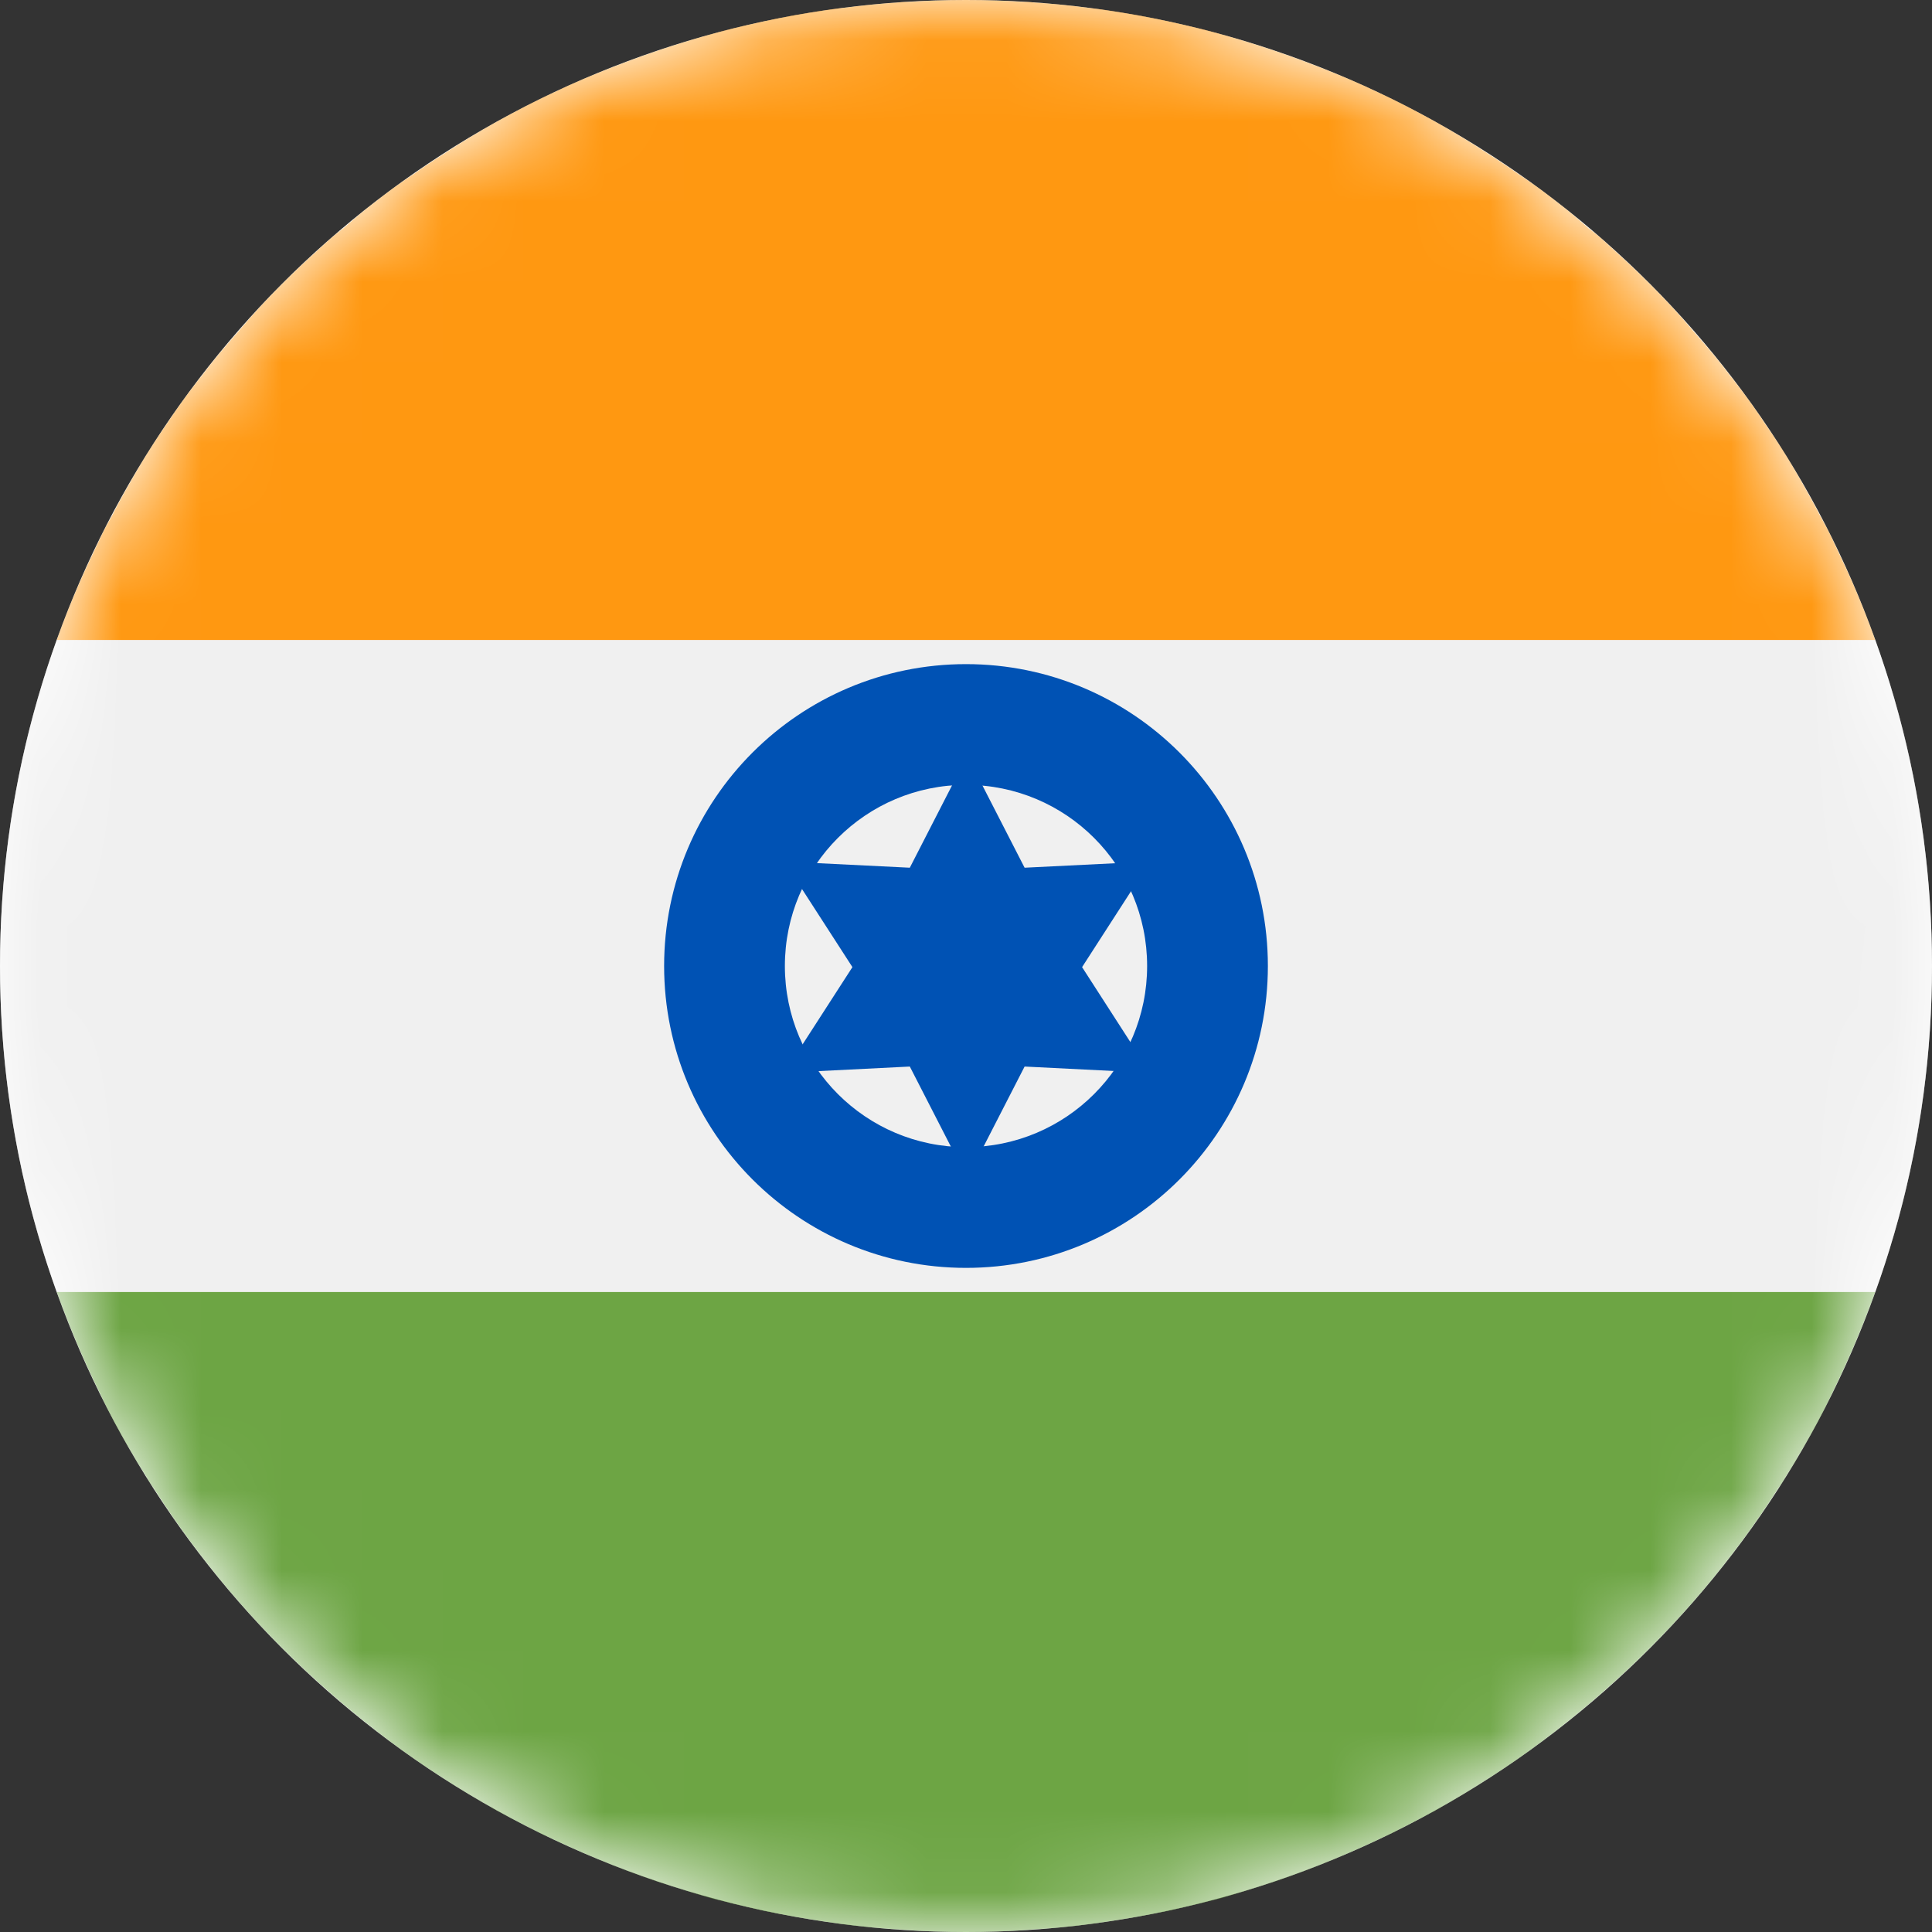 <?xml version="1.0" encoding="UTF-8"?>
<svg width="24px" height="24px" viewBox="0 0 24 24" version="1.1" xmlns="http://www.w3.org/2000/svg" xmlns:xlink="http://www.w3.org/1999/xlink">
    <rect x="0" y="0" width="24" height="24" fill="#333333" stroke="none"/>
    <title>Medium Icon 2</title>
    <defs>
        <circle id="path-1" cx="12" cy="12" r="12"></circle>
    </defs>
    <g id="Templates" stroke="none" stroke-width="1" fill="none" fill-rule="evenodd">
        <g id="navigation-bar/Desktop-max/Main/enabled" transform="translate(-1036, -30)">
            <g id="India" transform="translate(1036, 30)">
                <mask id="mask-2" fill="white">
                    <use xlink:href="#path-1"></use>
                </mask>
                <use id="Oval" fill="#FFFFFF" xlink:href="#path-1"></use>
                <path d="M24,12 C24,13.425 23.753,14.79 23.295,16.05 L0.704,16.05 C0.248,14.79 7.5e-05,13.425 7.5e-05,12 C7.5e-05,10.575 0.248,9.21 0.704,7.95 L23.295,7.95 C23.753,9.21 24,10.575 24,12" id="Fill-1" fill="#F0F0F0" mask="url(#mask-2)"></path>
                <path d="M23.295,7.95 L0.705,7.95 C0.787,7.718 0.877,7.493 0.975,7.268 C1.058,7.073 1.155,6.878 1.246,6.683 C1.29,6.585 1.342,6.495 1.396,6.398 C1.485,6.218 1.583,6.053 1.681,5.88 C1.801,5.67 1.936,5.46 2.077,5.258 C2.19,5.085 2.311,4.92 2.437,4.755 C2.461,4.725 2.475,4.703 2.498,4.68 C2.64,4.485 2.797,4.305 2.955,4.125 C3.262,3.758 3.607,3.413 3.967,3.09 C4.065,3 4.162,2.91 4.267,2.835 C4.396,2.723 4.523,2.61 4.665,2.505 C4.815,2.385 4.972,2.273 5.13,2.168 C5.311,2.04 5.498,1.92 5.686,1.8 C5.887,1.673 6.091,1.553 6.301,1.44 C6.51,1.328 6.727,1.215 6.945,1.118 L6.991,1.095 C7.2,0.998 7.403,0.915 7.613,0.833 C8.07,0.653 8.535,0.503 9.015,0.375 C9.285,0.308 9.556,0.248 9.833,0.195 C10.051,0.158 10.26,0.12 10.477,0.098 C10.702,0.068 10.936,0.045 11.167,0.03 C11.213,0.023 11.257,0.023 11.303,0.023 C11.535,0.008 11.767,7.5e-05 12,7.5e-05 C12.232,7.5e-05 12.466,0.008 12.697,0.023 C12.743,0.023 12.787,0.023 12.833,0.03 C13.065,0.045 13.297,0.068 13.523,0.098 C13.741,0.12 13.95,0.158 14.167,0.195 C14.445,0.248 14.716,0.308 14.985,0.375 C15.466,0.503 15.931,0.653 16.387,0.833 C16.597,0.915 16.801,0.998 17.01,1.095 C17.026,1.103 17.04,1.11 17.056,1.118 C17.273,1.215 17.491,1.328 17.7,1.44 C17.91,1.553 18.113,1.673 18.315,1.8 C18.502,1.92 18.69,2.04 18.871,2.168 C19.028,2.273 19.186,2.385 19.336,2.505 C19.477,2.61 19.605,2.723 19.732,2.835 C19.838,2.91 19.936,3 20.032,3.09 C20.392,3.413 20.738,3.758 21.045,4.125 C21.202,4.305 21.36,4.485 21.502,4.68 C21.526,4.703 21.54,4.725 21.562,4.755 C21.69,4.92 21.811,5.085 21.922,5.258 C22.065,5.46 22.2,5.67 22.32,5.88 C22.417,6.053 22.515,6.218 22.605,6.398 C22.657,6.495 22.711,6.585 22.755,6.683 C22.845,6.878 22.942,7.073 23.026,7.268 C23.123,7.493 23.213,7.718 23.295,7.95" id="Fill-4" fill="#FF9811" mask="url(#mask-2)"></path>
                <path d="M23.295,16.05 C23.137,16.485 22.958,16.905 22.755,17.317 C22.627,17.588 22.485,17.85 22.327,18.105 C22.327,18.113 22.32,18.12 22.32,18.128 C22.276,18.195 22.23,18.27 22.186,18.338 C22.155,18.398 22.118,18.45 22.08,18.503 C21.51,19.395 20.812,20.213 20.026,20.917 C19.801,21.12 19.575,21.308 19.336,21.495 C19.23,21.577 19.118,21.66 19.005,21.743 C18.817,21.878 18.63,22.005 18.428,22.132 C18.262,22.238 18.091,22.343 17.917,22.44 C17.887,22.463 17.857,22.477 17.827,22.493 C17.648,22.59 17.452,22.688 17.265,22.785 C17.25,22.792 17.235,22.8 17.213,22.808 C16.996,22.912 16.778,23.01 16.561,23.1 C16.327,23.197 16.088,23.287 15.847,23.37 C15.616,23.445 15.375,23.52 15.142,23.588 C15.037,23.61 14.94,23.64 14.836,23.662 C14.678,23.7 14.521,23.738 14.355,23.768 C14.1,23.82 13.845,23.857 13.591,23.895 C13.327,23.933 13.065,23.955 12.803,23.97 C12.532,23.993 12.271,24 12,24 C11.73,24 11.467,23.993 11.197,23.97 C10.936,23.955 10.672,23.933 10.41,23.895 C10.155,23.857 9.901,23.82 9.646,23.768 C9.48,23.738 9.322,23.7 9.165,23.662 C9.061,23.64 8.963,23.61 8.857,23.588 C8.625,23.52 8.385,23.445 8.153,23.37 C7.912,23.287 7.672,23.197 7.44,23.1 C7.222,23.01 7.005,22.912 6.787,22.808 C6.765,22.8 6.75,22.792 6.735,22.785 C6.547,22.688 6.352,22.59 6.172,22.493 C6.142,22.477 6.113,22.463 6.083,22.44 C5.91,22.343 5.738,22.238 5.572,22.132 C5.371,22.005 5.183,21.878 4.996,21.743 C4.882,21.66 4.771,21.578 4.665,21.495 C4.426,21.308 4.2,21.12 3.975,20.917 C3.187,20.213 2.491,19.395 1.92,18.503 C1.882,18.45 1.845,18.398 1.815,18.338 C1.771,18.27 1.725,18.195 1.681,18.128 C1.681,18.12 1.672,18.113 1.672,18.105 C1.515,17.85 1.373,17.588 1.246,17.317 C1.042,16.905 0.863,16.485 0.705,16.05 L23.295,16.05 Z" id="Fill-6" fill="#6DA544" mask="url(#mask-2)"></path>
                <path d="M12,9.75 C10.757,9.75 9.75,10.757 9.75,12 C9.75,13.243 10.757,14.25 12,14.25 C13.243,14.25 14.25,13.243 14.25,12 C14.25,10.757 13.243,9.75 12,9.75 M12,8.25 C14.072,8.25 15.75,9.929 15.75,12 C15.75,14.072 14.072,15.75 12,15.75 C9.929,15.75 8.25,14.072 8.25,12 C8.25,9.929 9.929,8.25 12,8.25" id="Fill-9" fill="#0052B4" mask="url(#mask-2)"></path>
                <polygon id="Fill-11" fill="#0052B4" mask="url(#mask-2)" points="11.302 13.249 9.742 13.327 10.589 12.014 9.742 10.702 11.302 10.779 12.015 9.389 12.728 10.779 14.288 10.702 13.442 12.014 14.288 13.327 12.728 13.249 12.015 14.639"></polygon>
            </g>
        </g>
    </g>
</svg>